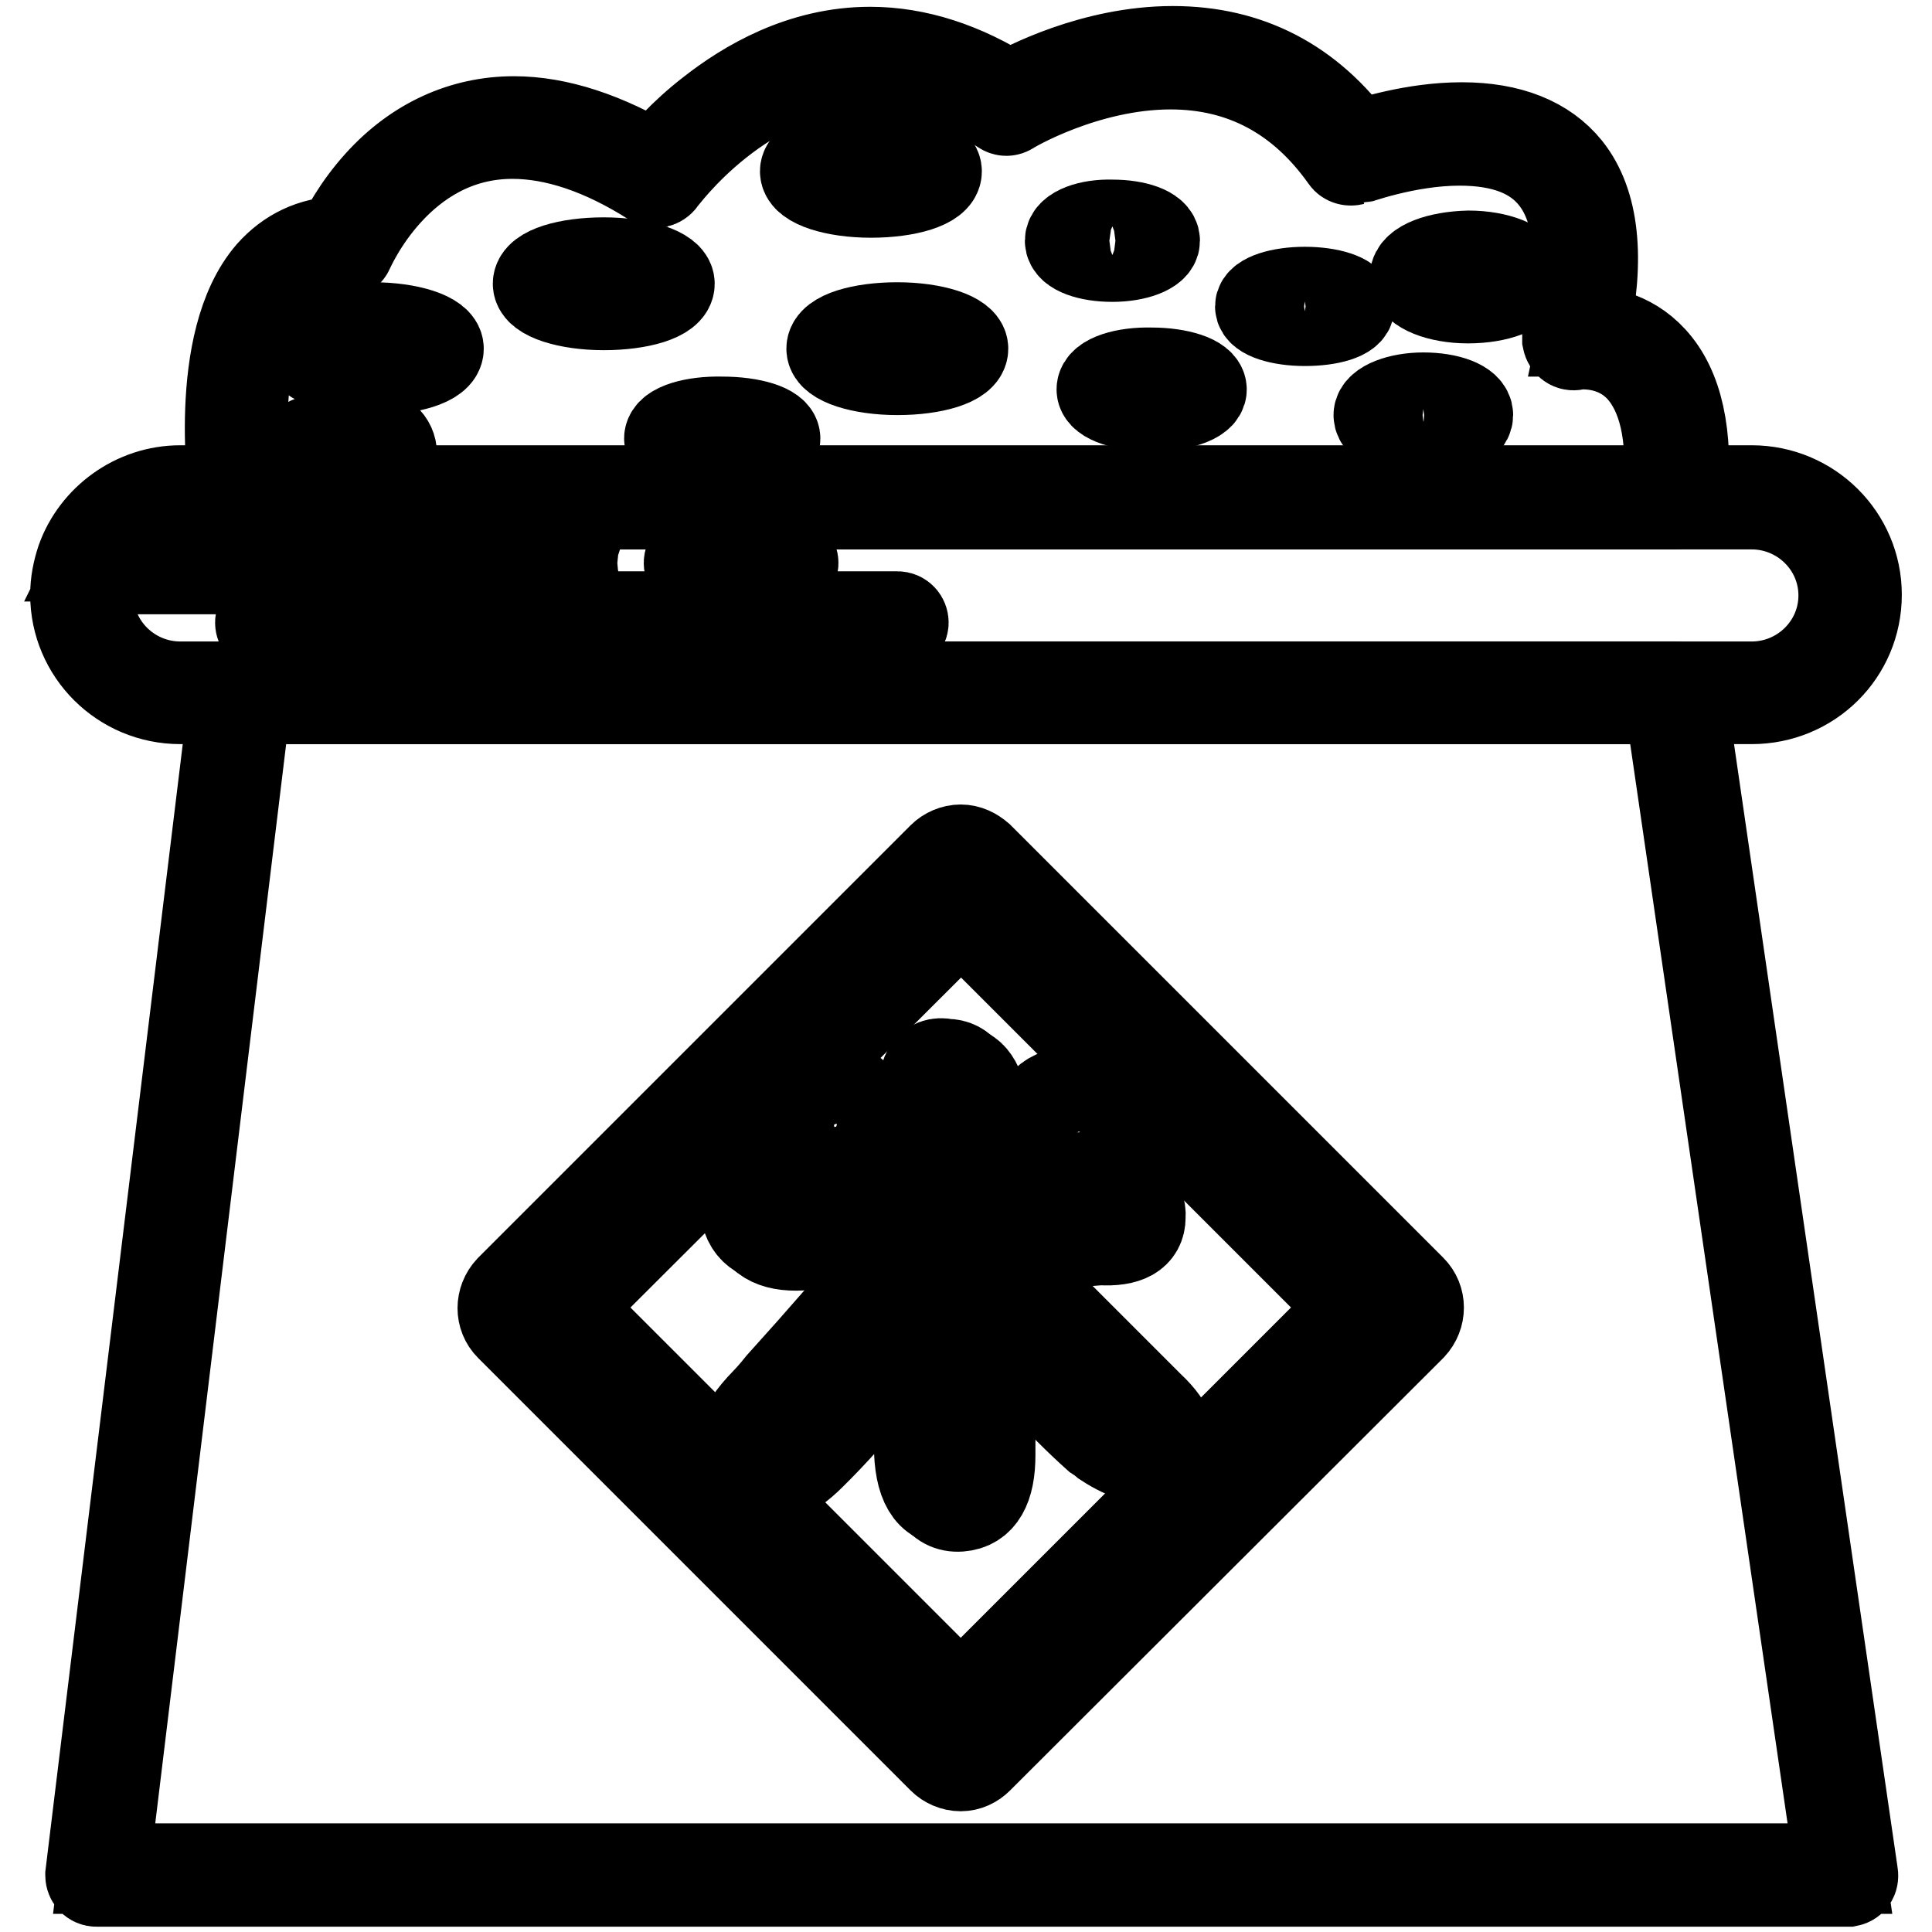 <?xml version="1.0" encoding="utf-8"?>
<!-- Svg Vector Icons : http://www.onlinewebfonts.com/icon -->
<!DOCTYPE svg PUBLIC "-//W3C//DTD SVG 1.1//EN" "http://www.w3.org/Graphics/SVG/1.1/DTD/svg11.dtd">
<svg version="1.1" xmlns="http://www.w3.org/2000/svg" xmlns:xlink="http://www.w3.org/1999/xlink" x="0px" y="0px" viewBox="0 0 256 256" enable-background="new 0 0 256 256" xml:space="preserve">
<g> <path stroke-width="12" fill-opacity="0" stroke="#000000"  d="M244.7,249.3C244.7,249.3,244.7,249.3,244.7,249.3l-231.9,0c-0.5,0-0.8-0.4-0.8-0.8c0,0,0-0.1,0-0.1 L31.1,91.7c0.1-0.4,0.4-0.7,0.8-0.7h190c0.4,0,0.8,0.3,0.8,0.7l22.8,156.6c0.1,0.5-0.1,0.9-0.6,1 C244.9,249.3,244.8,249.3,244.7,249.3L244.7,249.3z M13.8,247.6l230,0l-22.6-155H32.6L13.8,247.6z"/> <path stroke-width="12" fill-opacity="0" stroke="#000000"  d="M221.9,66.8h-190c-0.4,0-0.8-0.3-0.8-0.7c-0.1-0.8-3-20.8,4.8-29.8c2.4-2.7,5.5-4.2,9.2-4.3 c0.6-1.2,2.2-4.4,5.2-7.7c4.9-5.4,11.1-8.2,17.8-8.2c5.8,0,12.1,2.1,18.8,6.1c1-1.3,3.5-4.3,7.4-7.3c4.6-3.6,11.9-8,21-8 c6.1,0,12.3,2,18.4,5.9c2.1-1.2,11.2-6,21.7-6c10,0,18.1,4.2,24.2,12.6c1.9-0.6,7.8-2.5,14.1-2.5c6.3,0,11,1.9,13.9,5.5 c3.6,4.5,4.4,11.8,2.3,21.5c2,0,5.9,0.4,9,3.8c3.4,3.7,4.8,9.9,4,18.4C222.7,66.4,222.4,66.8,221.9,66.8z M32.6,65.1h188.5 c0.6-7.6-0.7-13-3.7-16.3c-2.6-2.8-5.9-3.2-7.6-3.2c-0.7,0-1.1,0.1-1.1,0.1c-0.5,0.1-0.9-0.2-1-0.7c0-0.1,0-0.2,0-0.3 c2.3-9.8,1.7-16.9-1.7-21.2c-2.6-3.3-6.8-4.9-12.6-4.9c-7.1,0-14,2.6-14.1,2.6c-0.4,0.1-0.8,0-1-0.3c-5.8-8.2-13.6-12.4-23.2-12.4 c-11.3,0-21.2,5.9-21.3,6c-0.3,0.2-0.6,0.2-0.9,0c-5.9-3.9-11.9-5.9-17.9-5.9c-16.4,0-27.3,15.1-27.4,15.2 c-0.3,0.4-0.8,0.5-1.1,0.2c-6.6-4.2-12.9-6.3-18.6-6.3c-15.2,0-21.6,15.3-21.7,15.4c-0.1,0.3-0.4,0.5-0.8,0.5 c-3.5,0-6.3,1.3-8.5,3.7C30.6,44.8,32.2,61.4,32.6,65.1L32.6,65.1z"/> <path stroke-width="12" fill-opacity="0" stroke="#000000"  d="M182.7,55c0,1.3,2.6,2.3,5.9,2.3c3.3,0,5.9-1,5.9-2.3s-2.6-2.3-5.9-2.3C185.4,52.7,182.7,53.8,182.7,55z"/> <path stroke-width="12" fill-opacity="0" stroke="#000000"  d="M167,40.6c0,1,2.6,1.9,5.9,1.9c3.3,0,5.9-0.8,5.9-1.9c0-1-2.6-1.9-5.9-1.9C169.6,38.7,167,39.6,167,40.6z" /> <path stroke-width="12" fill-opacity="0" stroke="#000000"  d="M48.3,62.9c-4.8,0-8.7-1.2-8.7-2.8s3.9-2.8,8.7-2.8S53.1,62.9,48.3,62.9z"/> <path stroke-width="12" fill-opacity="0" stroke="#000000"  d="M40.7,46.2c0,1.5,3.9,2.8,8.7,2.8c4.8,0,8.7-1.2,8.7-2.8c0,0,0,0,0,0c0-1.5-3.9-2.8-8.7-2.8 C44.6,43.4,40.7,44.6,40.7,46.2z"/> <path stroke-width="12" fill-opacity="0" stroke="#000000"  d="M71.3,37.6c0,1.5,3.9,2.8,8.7,2.8c4.8,0,8.7-1.2,8.7-2.8l0,0c0-1.5-3.9-2.8-8.7-2.8 C75.2,34.8,71.3,36,71.3,37.6z"/> <path stroke-width="12" fill-opacity="0" stroke="#000000"  d="M110.2,46.2c0,1.5,3.9,2.8,8.7,2.8s8.7-1.2,8.7-2.8c0-1.5-3.9-2.8-8.7-2.8S110.2,44.6,110.2,46.2z"/> <path stroke-width="12" fill-opacity="0" stroke="#000000"  d="M106.7,22.7c0,1.5,3.9,2.8,8.7,2.8c4.8,0,8.7-1.2,8.7-2.8c0-1.5-3.9-2.8-8.7-2.8 C110.6,20,106.7,21.2,106.7,22.7z"/> <path stroke-width="12" fill-opacity="0" stroke="#000000"  d="M88.7,58.1c0,1.2,3.1,2.2,7,2.2s7-1,7-2.2c0,0,0,0,0,0c0-1.2-3.1-2.2-7-2.2C91.9,55.8,88.7,56.8,88.7,58.1 C88.7,58.1,88.7,58.1,88.7,58.1z"/> <path stroke-width="12" fill-opacity="0" stroke="#000000"  d="M187.5,36.7c0,1.5,3.2,2.8,7,2.8c3.9,0,7.1-1.2,7.1-2.8c0,0,0,0,0,0c0-1.5-3.2-2.8-7-2.8 C190.6,34,187.5,35.2,187.5,36.7C187.5,36.7,187.5,36.7,187.5,36.7z"/> <path stroke-width="12" fill-opacity="0" stroke="#000000"  d="M141.8,31.9c0,1.2,2.5,2.1,5.6,2.1c3.1,0,5.6-1,5.6-2.1c0-1.2-2.5-2.1-5.6-2.1 C144.3,29.7,141.8,30.7,141.8,31.9z"/> <path stroke-width="12" fill-opacity="0" stroke="#000000"  d="M146,51.6c0,1.2,3,2.2,6.6,2.2c3.7,0,6.6-1,6.6-2.2s-3-2.2-6.6-2.2C149,49.3,146,50.3,146,51.6z"/> <path stroke-width="12" fill-opacity="0" stroke="#000000"  d="M127.3,226.6c-0.8,0-1.6-0.3-2.2-0.9l-50.3-50.3c-1.2-1.2-1.2-3.1,0-4.3l50.3-50.3c0.6-0.6,1.3-0.9,2.2-0.9 c0.8,0,1.6,0.3,2.2,0.9l50.3,50.3c1.2,1.2,1.2,3.1,0,4.3l-50.3,50.3C128.8,226.3,128.1,226.6,127.3,226.6z M127.3,121.7 c-0.4,0-0.7,0.1-1,0.4L76,172.3c-0.5,0.5-0.5,1.4,0,1.9l50.3,50.3c0.3,0.3,0.6,0.4,1,0.4c0.4,0,0.7-0.1,1-0.4l50.3-50.3 c0.5-0.5,0.5-1.4,0-1.9l-50.3-50.3C128,121.8,127.6,121.7,127.3,121.7L127.3,121.7z"/> <path stroke-width="12" fill-opacity="0" stroke="#000000"  d="M127.3,234c-0.9,0-1.8-0.4-2.4-1l-57.3-57.3c-1.3-1.3-1.3-3.4,0-4.8l57.3-57.3c0.6-0.6,1.5-1,2.4-1 c0.9,0,1.7,0.4,2.4,1l57.3,57.3c1.3,1.3,1.3,3.4,0,4.8L129.6,233C129,233.6,128.2,234,127.3,234L127.3,234z M127.3,114.3 c-0.4,0-0.9,0.2-1.2,0.5l-57.3,57.3c-0.7,0.7-0.7,1.7,0,2.4l57.3,57.3c0.3,0.3,0.7,0.5,1.2,0.5c0.4,0,0.9-0.2,1.2-0.5l57.3-57.3 c0.7-0.7,0.7-1.7,0-2.4l-57.3-57.3C128.1,114.5,127.7,114.3,127.3,114.3z"/> <path stroke-width="12" fill-opacity="0" stroke="#000000"  d="M126.5,141.8c2.2,0,3.4,1.8,3.8,5.5c0.2,3.6,0.3,7.2,0.5,10.8h6.3c1.8-0.2,4.7-0.3,8.5-0.3 c3.8,0,5.7,1.2,5.5,3.5c0,2.2-1.8,3.2-5.3,3c-3.3,0.3-8.2,0.4-14.5,0.3v3.3c1-0.5,2.5,0.2,4.5,2l16.5,16.5c3,2.8,3.5,5,1.5,6.5 c-2,0.7-4.4,0.1-7.3-1.8c-4.8-4.3-9.9-9.9-15.3-16.8v18.5c0,4.3-1.3,6.6-4,6.8c-2.8,0.2-4.3-2.3-4.3-7.3v-8.3 c0.2-5.3,0.3-9.3,0.3-11.8c-4.3,7.7-9.6,14.5-15.8,20.6c-3,3-5.3,3.6-6.8,1.8c-2.3-1.5-1.7-4.2,2-8c0.5-0.5,1.2-1.3,2-2.3 c5.7-6.3,10.1-11.4,13.3-15.3c1.2-1.5,2.9-1.8,5.3-0.8c-0.2,0-0.2-0.6,0-1.8c0.2-1.2,0.3-1.8,0.3-2c-4.5,0-7.9,0.1-10,0.3 c-2.5,0-4.9,0.1-7.3,0.3c-3.8,0.2-5.9-1.1-6.3-3.8c-0.5-1.7,1.5-2.6,6-2.8c2.3-0.2,4.8-0.3,7.5-0.3c2.2-0.2,5.4-0.3,9.8-0.3 c-0.2-4.2-0.1-7.8,0.3-10.8C123.2,143.2,124.2,141.3,126.5,141.8L126.5,141.8z M111,145.1c3.2,0,4.8,1.5,4.8,4.5c0,3.3-1.5,5-4.5,5 c-3.3-0.2-5.1-1.8-5.3-5C106.2,146.9,107.8,145.4,111,145.1z M143.6,145.6c3,0.2,4.7,1.8,5,4.8c-0.2,3.2-1.8,4.8-5,4.8 c-3.2-0.2-4.8-1.7-5-4.5C138.4,147.2,140.1,145.6,143.6,145.6z"/> <path stroke-width="12" fill-opacity="0" stroke="#000000"  d="M125.4,141c2.2,0,3.4,1.8,3.8,5.5c0.2,3.6,0.3,7.2,0.5,10.8h6.3c1.8-0.2,4.7-0.3,8.5-0.3 c3.8,0,5.7,1.2,5.5,3.5c0,2.2-1.8,3.2-5.3,3c-3.3,0.3-8.2,0.4-14.5,0.3v3.3c1-0.5,2.5,0.2,4.5,2l16.5,16.5c3,2.8,3.5,5,1.5,6.5 c-2,0.7-4.4,0.1-7.3-1.8c-4.8-4.3-9.9-9.9-15.3-16.8v18.5c0,4.3-1.3,6.6-4,6.8c-2.8,0.2-4.3-2.3-4.3-7.3v-8.3 c0.2-5.3,0.3-9.3,0.3-11.8c-4.3,7.7-9.6,14.5-15.8,20.6c-3,3-5.3,3.6-6.8,1.8c-2.3-1.5-1.7-4.2,2-8c0.5-0.5,1.2-1.3,2-2.3 c5.7-6.3,10.1-11.4,13.3-15.3c1.2-1.5,2.9-1.8,5.3-0.8c-0.2,0-0.2-0.6,0-1.8c0.2-1.2,0.3-1.8,0.3-2c-4.5,0-7.9,0.1-10,0.3 c-2.5,0-4.9,0.1-7.3,0.3c-3.8,0.2-5.9-1.1-6.3-3.8c-0.5-1.7,1.5-2.6,6-2.8c2.3-0.2,4.8-0.3,7.5-0.3c2.2-0.2,5.4-0.3,9.8-0.3 c-0.2-4.2-0.1-7.8,0.3-10.8C122.1,142.3,123.1,140.5,125.4,141L125.4,141z M109.9,144.2c3.2,0,4.8,1.5,4.8,4.5c0,3.3-1.5,5-4.5,5 c-3.3-0.2-5.1-1.8-5.3-5C105,146.1,106.7,144.6,109.9,144.2z M142.5,144.7c3,0.2,4.7,1.8,5,4.8c-0.2,3.2-1.8,4.8-5,4.8 c-3.2-0.2-4.8-1.7-5-4.5C137.3,146.4,139,144.7,142.5,144.7z M232.1,92.6H23.9c-7.7,0-13.9-6.2-13.9-13.8c0-1.6,0.3-3.1,0.8-4.6 c1.9-5.3,7.1-9.2,13.1-9.2h208.2c7.7,0,13.9,6.2,13.9,13.8C246,86.5,239.8,92.6,232.1,92.6L232.1,92.6z M12.2,75.4 c-0.3,1.1-0.5,2.3-0.5,3.5c0,6.7,5.5,12.1,12.2,12.1h208.2c6.7,0,12.2-5.4,12.2-12.1s-5.5-12.1-12.2-12.1H23.9 c-4.9,0-9.1,2.8-11.1,6.9c19.3,0,37.9,0,55.1,0c0.5,0,0.8,0.4,0.8,0.8c0,0.5-0.4,0.8-0.8,0.8C50.5,75.4,31.7,75.4,12.2,75.4 L12.2,75.4z M118.9,83.3H35.3c-0.5,0-0.8-0.4-0.8-0.8c0-0.5,0.4-0.8,0.8-0.8h83.6c0.5,0,0.8,0.4,0.8,0.8 C119.7,82.9,119.3,83.3,118.9,83.3z M80.8,75.4c-0.5,0-0.8-0.4-0.8-0.8c0-0.5,0.4-0.8,0.8-0.8l6.2,0c0.5,0,0.8,0.4,0.8,0.8 c0,0.5-0.4,0.8-0.8,0.8l0,0L80.8,75.4z M92.1,75.4c-0.5,0-0.8-0.4-0.8-0.8c0-0.5,0.4-0.8,0.8-0.8l12.2,0h0c0.5,0,0.8,0.4,0.8,0.8 c0,0.5-0.4,0.8-0.8,0.8L92.1,75.4L92.1,75.4z"/></g>
</svg>